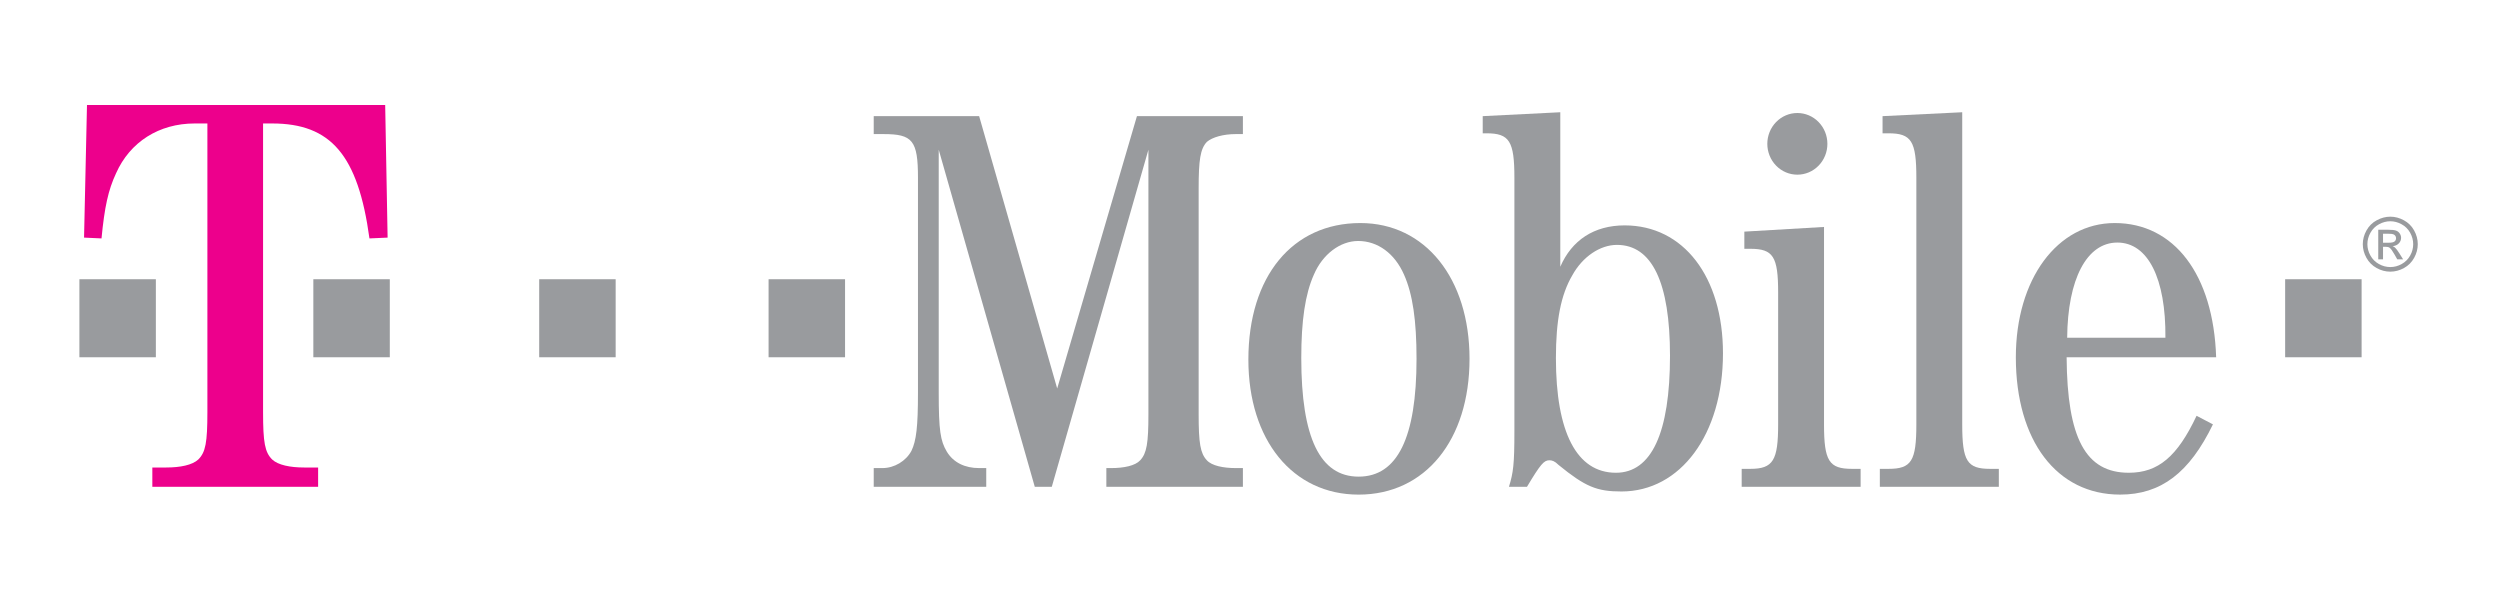    <svg
          width="137"
          height="33"
          viewBox="0 0 137 33"
          fill="none"
          xmlns="http://www.w3.org/2000/svg"
        >
          <path
            d="M100.141 7.883C100.141 8.104 100.099 8.324 100.016 8.529C99.933 8.734 99.812 8.921 99.659 9.077C99.506 9.234 99.325 9.359 99.125 9.444C98.925 9.529 98.711 9.572 98.495 9.572C98.279 9.572 98.064 9.529 97.865 9.444C97.665 9.359 97.483 9.234 97.331 9.077C97.178 8.921 97.056 8.734 96.974 8.529C96.891 8.324 96.849 8.104 96.849 7.883C96.849 7.661 96.891 7.441 96.974 7.236C97.056 7.031 97.178 6.845 97.331 6.688C97.483 6.531 97.665 6.406 97.865 6.321C98.064 6.236 98.279 6.193 98.495 6.193C98.711 6.193 98.925 6.236 99.125 6.321C99.325 6.406 99.506 6.531 99.659 6.688C99.812 6.845 99.933 7.031 100.016 7.236C100.099 7.441 100.141 7.661 100.141 7.883Z"
            fill="#999B9E"
          ></path>
          <path
            d="M129.416 15.302H125.226V19.578H129.416V15.302Z"
            fill="#999B9E"
          ></path>
          <path
            d="M46.309 15.302H42.118V19.578H46.309V15.302Z"
            fill="#999B9E"
          ></path>
          <path
            d="M33.738 15.302H29.548V19.578H33.738V15.302Z"
            fill="#999B9E"
          ></path>
          <path
            d="M21.361 15.302H17.171V19.578H21.361V15.302Z"
            fill="#999B9E"
          ></path>
          <path
            d="M8.541 15.302H4.351V19.578H8.541V15.302Z"
            fill="#999B9E"
          ></path>
          <path
            d="M14.416 6.766H14.913C18.124 6.766 19.621 8.484 20.246 13.065L21.241 13.021L21.108 5.753H4.767L4.606 13.021L5.563 13.065C5.729 11.347 5.928 10.422 6.359 9.497C7.122 7.779 8.713 6.766 10.669 6.766H11.365V22.58C11.365 24.254 11.266 24.782 10.868 25.179C10.537 25.487 9.873 25.619 9.111 25.619H8.348V26.676H17.433V25.619H16.666C15.908 25.619 15.24 25.487 14.913 25.179C14.515 24.782 14.416 24.253 14.416 22.58V6.766"
            fill="#ED008C"
          ></path>
          <path
            d="M57.638 26.677L62.933 8.204V22.7C62.933 24.282 62.843 24.838 62.484 25.223C62.214 25.522 61.589 25.651 60.897 25.651H60.628V26.677H68.111V25.651H67.722C67.033 25.651 66.405 25.522 66.135 25.223C65.776 24.838 65.686 24.282 65.686 22.7V10.342C65.686 8.76 65.776 8.161 66.135 7.776C66.435 7.52 67.033 7.348 67.722 7.348H68.111V6.365H62.304L57.934 21.289L53.657 6.365H47.88V7.348H48.419C50.005 7.348 50.305 7.691 50.305 9.743V21.503C50.305 23.384 50.215 24.154 49.945 24.71C49.646 25.266 49.013 25.651 48.359 25.651H47.88V26.677H54.046V25.651H53.657C52.879 25.651 52.25 25.351 51.887 24.753C51.532 24.154 51.442 23.598 51.442 21.503V8.204L56.706 26.677H57.638"
            fill="#999B9E"
          ></path>
          <path
            d="M74.547 12.223C70.836 12.223 68.411 15.131 68.411 19.706C68.411 24.111 70.836 27.105 74.454 27.105C78.105 27.105 80.53 24.111 80.53 19.664C80.53 15.259 78.105 12.223 74.547 12.223ZM74.428 13.206C75.501 13.206 76.429 13.89 76.938 15.045C77.417 16.114 77.626 17.568 77.626 19.664C77.626 23.982 76.578 26.12 74.453 26.12C72.332 26.12 71.31 23.982 71.31 19.621C71.31 17.568 71.524 16.114 72.003 15.045C72.478 13.934 73.44 13.206 74.428 13.206Z"
            fill="#999B9E"
          ></path>
          <path
            d="M85.504 6.151L81.253 6.365V7.305H81.458C82.716 7.305 82.989 7.733 82.989 9.743V23.641C82.989 25.436 82.929 25.907 82.69 26.677H83.678C84.422 25.436 84.606 25.223 84.905 25.223C85.05 25.223 85.196 25.265 85.41 25.479C86.88 26.677 87.509 26.933 88.856 26.933C92.085 26.933 94.419 23.811 94.419 19.364C94.419 15.174 92.26 12.351 89.031 12.351C87.355 12.351 86.132 13.164 85.504 14.618V6.151ZM88.608 13.42C90.528 13.42 91.516 15.473 91.516 19.492C91.516 23.726 90.498 25.907 88.553 25.907C86.397 25.907 85.264 23.683 85.264 19.621C85.264 17.568 85.534 16.157 86.162 15.088C86.727 14.062 87.689 13.42 88.608 13.42Z"
            fill="#999B9E"
          ></path>
          <path
            d="M99.956 12.437L95.59 12.693V13.634H95.919C97.172 13.634 97.442 14.062 97.442 16.029V23.256C97.442 25.223 97.172 25.693 95.919 25.693H95.444V26.677H101.962V25.693H101.491C100.23 25.693 99.956 25.265 99.956 23.256V12.437"
            fill="#999B9E"
          ></path>
          <path
            d="M107.53 6.151L103.164 6.365V7.305H103.489C104.747 7.305 105.016 7.733 105.016 9.743V23.256C105.016 25.265 104.747 25.693 103.489 25.693H103.015V26.676H109.536V25.693H109.057C107.795 25.693 107.53 25.265 107.53 23.256V6.151Z"
            fill="#999B9E"
          ></path>
          <path
            d="M121.445 19.578C121.299 15.045 119.144 12.223 115.886 12.223C112.738 12.223 110.468 15.302 110.468 19.578C110.468 24.153 112.708 27.104 116.181 27.104C118.426 27.104 119.982 25.907 121.269 23.255L120.372 22.785C119.324 25.009 118.276 25.907 116.66 25.907C114.295 25.907 113.282 24.025 113.251 19.578H121.445ZM113.281 18.509C113.307 15.302 114.35 13.292 116.031 13.292C117.707 13.292 118.695 15.259 118.665 18.509H113.281Z"
            fill="#999B9E"
          ></path>
          <path
            d="M130.989 11.874C131.242 11.874 131.489 11.939 131.73 12.069C131.971 12.199 132.158 12.384 132.293 12.626C132.427 12.867 132.494 13.119 132.494 13.381C132.494 13.641 132.428 13.89 132.295 14.13C132.163 14.37 131.977 14.556 131.739 14.688C131.5 14.82 131.25 14.887 130.989 14.887C130.728 14.887 130.478 14.821 130.239 14.688C130 14.556 129.814 14.37 129.681 14.13C129.548 13.89 129.481 13.641 129.481 13.381C129.481 13.119 129.549 12.867 129.684 12.626C129.819 12.384 130.007 12.198 130.248 12.069C130.49 11.939 130.736 11.874 130.989 11.874ZM130.989 12.125C130.778 12.125 130.572 12.179 130.372 12.288C130.172 12.396 130.015 12.551 129.902 12.752C129.789 12.953 129.733 13.163 129.733 13.381C129.733 13.598 129.788 13.806 129.9 14.004C130.01 14.203 130.166 14.358 130.365 14.469C130.565 14.58 130.773 14.635 130.989 14.635C131.206 14.635 131.414 14.58 131.613 14.469C131.813 14.358 131.967 14.203 132.078 14.004C132.188 13.806 132.243 13.598 132.243 13.381C132.243 13.163 132.187 12.953 132.075 12.752C131.962 12.551 131.806 12.396 131.605 12.288C131.405 12.179 131.199 12.125 130.989 12.125ZM130.328 14.212V12.591H130.886C131.077 12.591 131.215 12.607 131.3 12.636C131.386 12.666 131.453 12.719 131.504 12.793C131.555 12.868 131.58 12.947 131.58 13.031C131.58 13.149 131.538 13.253 131.453 13.34C131.368 13.428 131.256 13.477 131.116 13.488C131.173 13.512 131.219 13.541 131.253 13.574C131.319 13.638 131.399 13.745 131.493 13.895L131.691 14.213H131.37L131.226 13.957C131.113 13.757 131.022 13.631 130.954 13.58C130.906 13.543 130.836 13.524 130.744 13.524H130.59V14.213H130.328V14.212ZM130.59 13.301H130.909C131.061 13.301 131.165 13.279 131.221 13.233C131.276 13.188 131.304 13.127 131.304 13.053C131.304 13.004 131.29 12.961 131.264 12.923C131.237 12.885 131.2 12.857 131.152 12.838C131.105 12.819 131.017 12.81 130.889 12.81H130.59V13.301Z"
            fill="#999B9E"
          ></path>
        </svg>